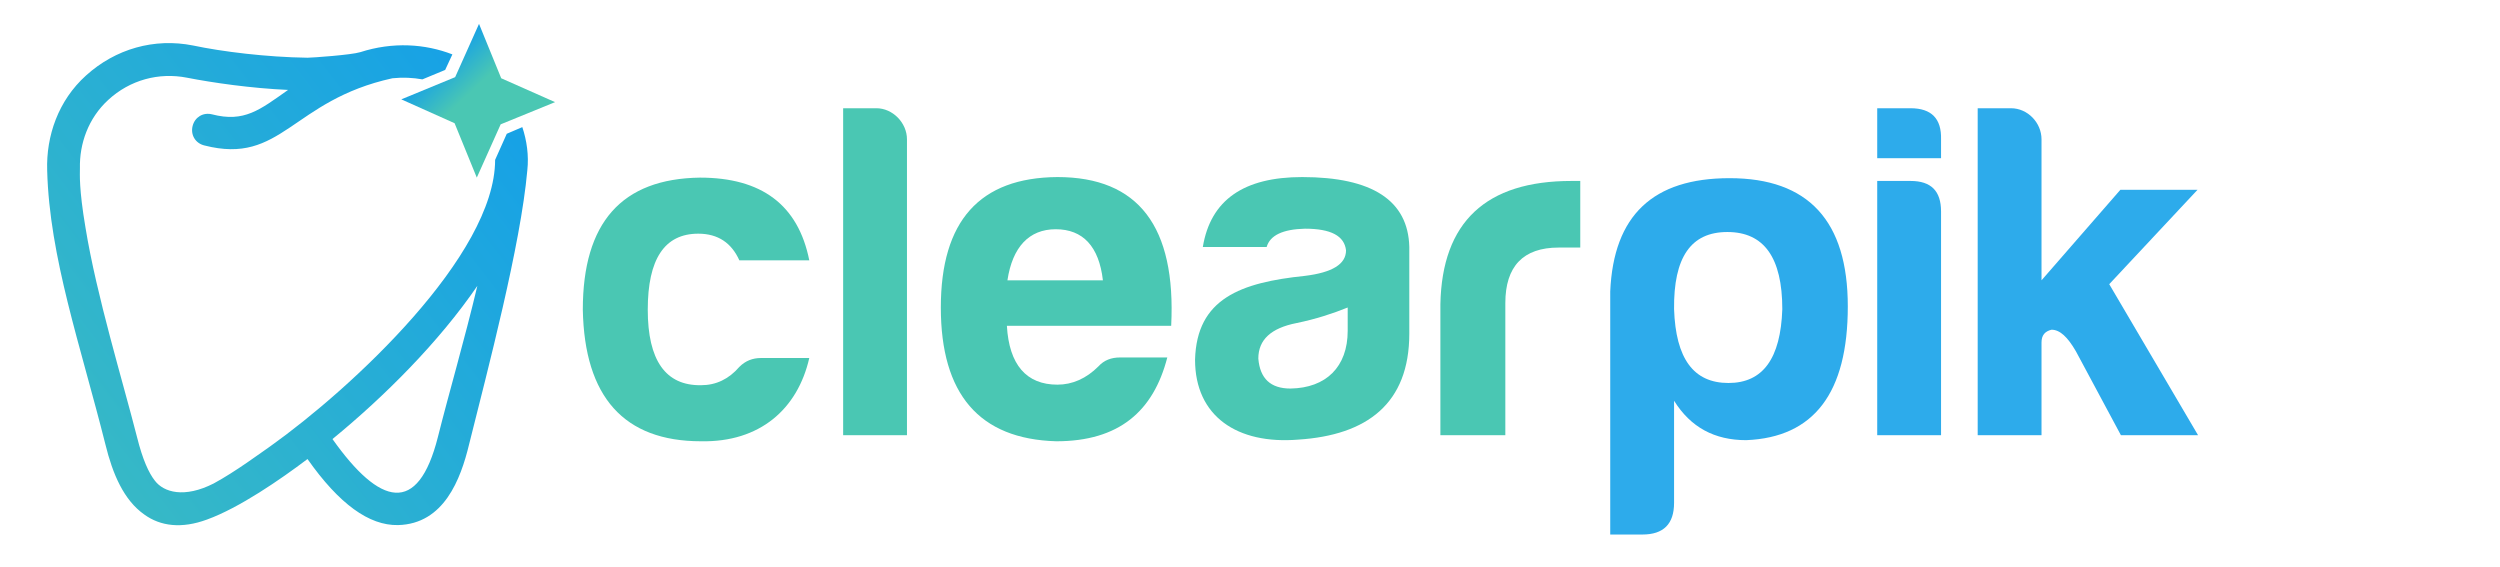 <svg xmlns="http://www.w3.org/2000/svg" xmlns:xlink="http://www.w3.org/1999/xlink" id="Layer_1" x="0px" y="0px" viewBox="0 0 450.4 102.1" style="enable-background:new 0 0 450.4 102.1;" xml:space="preserve"><style type="text/css">	.st0{fill:url(#SVGID_1_);}	.st1{fill:url(#SVGID_00000143586013747895357430000004623567192925087651_);}	.st2{fill:#4AC7B3;}	.st3{fill:#2DABEB;}</style><linearGradient id="SVGID_1_" gradientUnits="userSpaceOnUse" x1="91.938" y1="-181.738" x2="90.975" y2="-193.174" gradientTransform="matrix(0.784 -0.621 0.621 0.784 125.584 216.2)">	<stop offset="0" style="stop-color:#4AC7B3"></stop>	<stop offset="1" style="stop-color:#0091FC"></stop></linearGradient><polygon class="st0" points="81.9,22.2 72.3,17.9 82,13.9 86.3,4.3 90.3,14.1 100,18.4 90.2,22.4 85.9,32 "></polygon><linearGradient id="SVGID_00000028292896894464765580000004517295918035240064_" gradientUnits="userSpaceOnUse" x1="-33.384" y1="114.878" x2="144.92" y2="-22.812">	<stop offset="0" style="stop-color:#4AC7B3"></stop>	<stop offset="1" style="stop-color:#0091FC"></stop></linearGradient><path style="fill:url(#SVGID_00000028292896894464765580000004517295918035240064_);" d="M91.3,24.1l-2.1,4.7 C89.2,46,63.3,70,48.7,80.4c-1.6,1.1-6.3,4.6-10.2,6.7c-5.3,2.7-9,1.6-10.6-0.5c-1.1-1.4-2.2-3.8-3.2-7.8 c-2.6-10.2-7.3-25.5-9.3-37.8c-1.2-7.1-1-9.6-1-10.7c-0.1-4.4,1.5-9,5.1-12.3c3.9-3.6,9.1-5,14.2-4c4.6,0.9,11.5,1.9,18.2,2.2 c-5.1,3.6-7.9,5.9-13.7,4.4c-1.6-0.4-3.1,0.5-3.5,2.1c-0.4,1.6,0.5,3.1,2.1,3.5c14,3.6,15.7-8.1,33.9-12.1c1.9-0.2,3.7-0.1,5.4,0.2 l4.1-1.7l1.3-2.8c-4.9-1.9-10.7-2.3-16.6-0.4c-1.6,0.5-8.7,1-9.5,1C48,10.3,40,9.3,34.8,8.2c-7-1.4-14,0.6-19.3,5.4 c-5,4.5-7.2,10.9-7,17.1c0.4,15.6,6,31.5,10.5,49.4c1.3,5.3,3.3,10,7,12.6c2.9,2.1,6.7,2.6,11.3,0.9c5.8-2.1,13.2-7.2,18.1-10.9 c5.7,8.1,11.1,12,16.3,11.9C80,94.4,83,86.3,84.5,80.1c3.4-13.6,9.3-35.9,10.5-49.4c0.3-2.7-0.1-5.4-0.9-7.8L91.3,24.1z M78.9,78.7 C75.3,93,68.4,91.1,59.9,79.1c9.4-7.7,19.2-17.5,26.1-27.6C83.7,61.2,80.8,71.1,78.9,78.7z"></path><path class="st2" d="M126.3,79.5c-13.9,0-21-8-21.3-23.7c0-15.7,7-23.6,21.1-23.8c11.1,0,17.7,4.9,19.7,14.9h-12.6 c-1.4-3.1-3.8-4.8-7.4-4.8c-6.1,0-9.1,4.6-9.1,13.7c0,9.1,3.2,13.7,9.6,13.6c2.7,0,5-1.1,6.9-3.3c1.1-1.1,2.4-1.6,3.9-1.6h8.7 C143.7,73.7,136.9,79.7,126.3,79.5z"></path><path class="st2" d="M163.4,25.1v53.3h-11.5V19.5h6C160.8,19.5,163.4,22.1,163.4,25.1z"></path><path class="st2" d="M190.3,79.5c-13.9-0.4-20.8-8.5-20.8-24.1s7-23.4,21-23.5c14.6,0,21.4,8.9,20.5,26.8h-29.6 c0.4,7,3.5,10.6,9.1,10.6c2.7,0,5.2-1.1,7.4-3.3c1-1.1,2.3-1.6,3.9-1.6h8.5C207.8,74.1,201.6,79.5,190.3,79.5z M181.5,50.5h17.2 c-0.7-6.1-3.6-9.2-8.5-9.2C185.4,41.3,182.4,44.5,181.5,50.5z"></path><path class="st2" d="M228.2,44.5h-11.5c1.4-8.5,7.4-12.6,17.9-12.6c12.6,0,19.1,4.2,19.3,12.6v15.6c0,12.6-7.6,18.3-20,19.1 c-11,0.9-18.6-4.2-18.6-14.4c0.3-11,8.2-13.9,19.8-15.1c4.9-0.6,7.4-2.1,7.4-4.6c-0.3-2.6-2.7-3.9-7.4-3.9 C231.1,41.3,228.8,42.4,228.2,44.5z M242.8,59.6v-4.2c-2.7,1.1-5.8,2.1-9.2,2.8c-4.6,0.9-6.9,3-6.9,6.4c0.3,3.6,2.2,5.4,5.8,5.4 C238.9,69.9,242.8,66.1,242.8,59.6z"></path><path class="st2" d="M259.5,54.8c0.3-14.8,8.2-22.2,23.6-22.2h1.6v12h-3.9c-6.4,0-9.6,3.4-9.6,10v23.8h-11.7V54.8z"></path><path class="st3" d="M301.6,90.6c0,3.8-1.9,5.7-5.7,5.7h-5.8V52.5c0.6-13.7,7.7-20.4,21.5-20.4c14.2,0,21.3,7.7,21.3,23.1 c0,15.6-6.1,23.6-18.3,24.1c-5.7,0-10-2.3-13-7.1V90.6z M311.4,69c6.2,0,9.4-4.4,9.7-13.3c0-9.3-3.3-13.9-9.9-13.9 c-6.6,0-9.7,4.6-9.6,13.9C301.9,64.6,305.1,69,311.4,69z"></path><path class="st3" d="M344.2,19.5c3.8,0,5.6,1.9,5.5,5.6v3.4h-11.5v-9H344.2z M344.2,32.6c3.7,0,5.5,1.8,5.5,5.5v40.3h-11.5V32.6 H344.2z"></path><path class="st3" d="M367.8,25.1v25.4L382,34.2h13.9l-15.9,17l16,27.2h-13.9L374,63.3c-1.5-2.6-2.9-3.9-4.4-3.9 c-1.2,0.3-1.8,1-1.8,2.3v16.7h-11.5V19.5h6C365.3,19.5,367.8,22.1,367.8,25.1z"></path></svg>